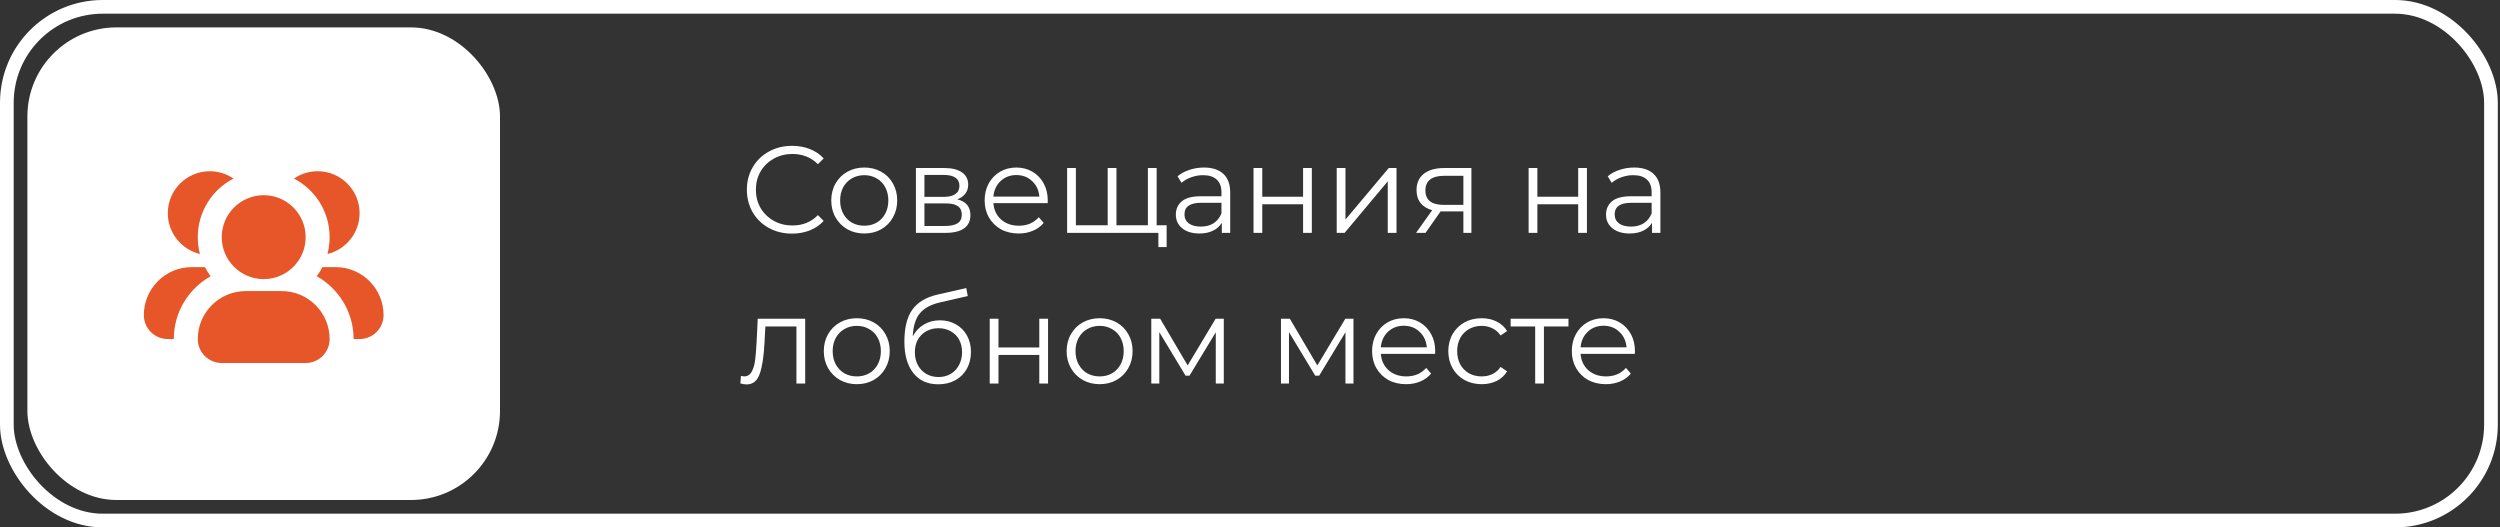 <?xml version="1.0" encoding="UTF-8"?> <svg xmlns="http://www.w3.org/2000/svg" width="365" height="77" viewBox="0 0 365 77" fill="none"><rect x="0" y="0" width="365" height="77" fill="#333333" stroke="none"/><rect x="1" y="1" width="362.681" height="75" rx="14" stroke="white" stroke-width="2"></rect><rect x="4" y="4" width="69" height="69" rx="13" fill="white"></rect><path fill-rule="evenodd" clip-rule="evenodd" d="M38.5 28.5C35.117 28.5 32.375 31.242 32.375 34.625C32.375 38.008 35.117 40.75 38.5 40.75C41.883 40.75 44.625 38.008 44.625 34.625C44.625 31.242 41.883 28.5 38.5 28.5ZM35.875 42.5C32.009 42.5 28.875 45.634 28.875 49.5C28.875 51.433 30.442 53 32.375 53H44.625C46.558 53 48.125 51.433 48.125 49.5C48.125 45.634 44.991 42.5 41.125 42.5H35.875Z" fill="#E65628"></path><path fill-rule="evenodd" clip-rule="evenodd" d="M47.809 37.081C48.015 36.297 48.125 35.474 48.125 34.625C48.125 30.901 46.01 27.671 42.915 26.07C43.9 25.395 45.091 25 46.375 25C49.758 25 52.5 27.742 52.5 31.125C52.5 34.014 50.5 36.436 47.809 37.081ZM51.625 49.5H52.5C54.433 49.5 56 47.933 56 46C56 42.134 52.866 39 49 39H47.075C46.836 39.468 46.56 39.914 46.25 40.334C49.457 42.131 51.625 45.562 51.625 49.5Z" fill="#E65628"></path><path fill-rule="evenodd" clip-rule="evenodd" d="M24.5 31.125C24.5 27.742 27.242 25 30.625 25C31.909 25 33.1 25.395 34.085 26.07C30.99 27.671 28.875 30.901 28.875 34.625C28.875 35.474 28.985 36.297 29.191 37.081C26.5 36.436 24.5 34.014 24.5 31.125ZM29.924 39H28C24.134 39 21 42.134 21 46C21 47.933 22.567 49.5 24.5 49.5H25.375C25.375 45.562 27.543 42.131 30.75 40.334C30.44 39.914 30.164 39.468 29.924 39Z" fill="#E65628"></path><path d="M115.632 34.108C114.384 34.108 113.256 33.832 112.248 33.28C111.252 32.728 110.466 31.966 109.89 30.994C109.326 30.01 109.044 28.912 109.044 27.7C109.044 26.488 109.326 25.396 109.89 24.424C110.466 23.44 111.258 22.672 112.266 22.12C113.274 21.568 114.402 21.292 115.65 21.292C116.586 21.292 117.45 21.448 118.242 21.76C119.034 22.072 119.706 22.528 120.258 23.128L119.412 23.974C118.428 22.978 117.186 22.48 115.686 22.48C114.69 22.48 113.784 22.708 112.968 23.164C112.152 23.62 111.51 24.244 111.042 25.036C110.586 25.828 110.358 26.716 110.358 27.7C110.358 28.684 110.586 29.572 111.042 30.364C111.51 31.156 112.152 31.78 112.968 32.236C113.784 32.692 114.69 32.92 115.686 32.92C117.198 32.92 118.44 32.416 119.412 31.408L120.258 32.254C119.706 32.854 119.028 33.316 118.224 33.64C117.432 33.952 116.568 34.108 115.632 34.108ZM126.187 34.09C125.275 34.09 124.453 33.886 123.721 33.478C122.989 33.058 122.413 32.482 121.993 31.75C121.573 31.018 121.363 30.19 121.363 29.266C121.363 28.342 121.573 27.514 121.993 26.782C122.413 26.05 122.989 25.48 123.721 25.072C124.453 24.664 125.275 24.46 126.187 24.46C127.099 24.46 127.921 24.664 128.653 25.072C129.385 25.48 129.955 26.05 130.363 26.782C130.783 27.514 130.993 28.342 130.993 29.266C130.993 30.19 130.783 31.018 130.363 31.75C129.955 32.482 129.385 33.058 128.653 33.478C127.921 33.886 127.099 34.09 126.187 34.09ZM126.187 32.956C126.859 32.956 127.459 32.806 127.987 32.506C128.527 32.194 128.947 31.756 129.247 31.192C129.547 30.628 129.697 29.986 129.697 29.266C129.697 28.546 129.547 27.904 129.247 27.34C128.947 26.776 128.527 26.344 127.987 26.044C127.459 25.732 126.859 25.576 126.187 25.576C125.515 25.576 124.909 25.732 124.369 26.044C123.841 26.344 123.421 26.776 123.109 27.34C122.809 27.904 122.659 28.546 122.659 29.266C122.659 29.986 122.809 30.628 123.109 31.192C123.421 31.756 123.841 32.194 124.369 32.506C124.909 32.806 125.515 32.956 126.187 32.956ZM139.754 29.104C141.038 29.404 141.68 30.178 141.68 31.426C141.68 32.254 141.374 32.89 140.762 33.334C140.15 33.778 139.238 34 138.026 34H133.724V24.532H137.9C138.98 24.532 139.826 24.742 140.438 25.162C141.05 25.582 141.356 26.182 141.356 26.962C141.356 27.478 141.212 27.922 140.924 28.294C140.648 28.654 140.258 28.924 139.754 29.104ZM134.966 28.744H137.81C138.542 28.744 139.1 28.606 139.484 28.33C139.88 28.054 140.078 27.652 140.078 27.124C140.078 26.596 139.88 26.2 139.484 25.936C139.1 25.672 138.542 25.54 137.81 25.54H134.966V28.744ZM137.972 32.992C138.788 32.992 139.4 32.86 139.808 32.596C140.216 32.332 140.42 31.918 140.42 31.354C140.42 30.79 140.234 30.376 139.862 30.112C139.49 29.836 138.902 29.698 138.098 29.698H134.966V32.992H137.972ZM152.955 29.662H145.035C145.107 30.646 145.485 31.444 146.169 32.056C146.853 32.656 147.717 32.956 148.761 32.956C149.349 32.956 149.889 32.854 150.381 32.65C150.873 32.434 151.299 32.122 151.659 31.714L152.379 32.542C151.959 33.046 151.431 33.43 150.795 33.694C150.171 33.958 149.481 34.09 148.725 34.09C147.753 34.09 146.889 33.886 146.133 33.478C145.389 33.058 144.807 32.482 144.387 31.75C143.967 31.018 143.757 30.19 143.757 29.266C143.757 28.342 143.955 27.514 144.351 26.782C144.759 26.05 145.311 25.48 146.007 25.072C146.715 24.664 147.507 24.46 148.383 24.46C149.259 24.46 150.045 24.664 150.741 25.072C151.437 25.48 151.983 26.05 152.379 26.782C152.775 27.502 152.973 28.33 152.973 29.266L152.955 29.662ZM148.383 25.558C147.471 25.558 146.703 25.852 146.079 26.44C145.467 27.016 145.119 27.772 145.035 28.708H151.749C151.665 27.772 151.311 27.016 150.687 26.44C150.075 25.852 149.307 25.558 148.383 25.558ZM168.87 24.532V34H155.802V24.532H157.08V32.884H161.724V24.532H163.002V32.884H167.592V24.532H168.87ZM170.328 32.884V36.07H169.122V34H167.52V32.884H170.328ZM175.777 24.46C177.013 24.46 177.961 24.772 178.621 25.396C179.281 26.008 179.611 26.92 179.611 28.132V34H178.387V32.524C178.099 33.016 177.673 33.4 177.109 33.676C176.557 33.952 175.897 34.09 175.129 34.09C174.073 34.09 173.233 33.838 172.609 33.334C171.985 32.83 171.673 32.164 171.673 31.336C171.673 30.532 171.961 29.884 172.537 29.392C173.125 28.9 174.055 28.654 175.327 28.654H178.333V28.078C178.333 27.262 178.105 26.644 177.649 26.224C177.193 25.792 176.527 25.576 175.651 25.576C175.051 25.576 174.475 25.678 173.923 25.882C173.371 26.074 172.897 26.344 172.501 26.692L171.925 25.738C172.405 25.33 172.981 25.018 173.653 24.802C174.325 24.574 175.033 24.46 175.777 24.46ZM175.327 33.082C176.047 33.082 176.665 32.92 177.181 32.596C177.697 32.26 178.081 31.78 178.333 31.156V29.608H175.363C173.743 29.608 172.933 30.172 172.933 31.3C172.933 31.852 173.143 32.29 173.563 32.614C173.983 32.926 174.571 33.082 175.327 33.082ZM183.013 24.532H184.291V28.726H190.249V24.532H191.527V34H190.249V29.824H184.291V34H183.013V24.532ZM195.16 24.532H196.438V32.056L202.756 24.532H203.89V34H202.612V26.476L196.312 34H195.16V24.532ZM214.824 24.532V34H213.654V30.868H210.684H210.324L208.128 34H206.742L209.1 30.688C208.368 30.484 207.804 30.136 207.408 29.644C207.012 29.152 206.814 28.528 206.814 27.772C206.814 26.716 207.174 25.912 207.894 25.36C208.614 24.808 209.598 24.532 210.846 24.532H214.824ZM208.11 27.808C208.11 29.212 209.004 29.914 210.792 29.914H213.654V25.666H210.882C209.034 25.666 208.11 26.38 208.11 27.808ZM223.179 24.532H224.457V28.726H230.415V24.532H231.693V34H230.415V29.824H224.457V34H223.179V24.532ZM238.584 24.46C239.82 24.46 240.768 24.772 241.428 25.396C242.088 26.008 242.418 26.92 242.418 28.132V34H241.194V32.524C240.906 33.016 240.48 33.4 239.916 33.676C239.364 33.952 238.704 34.09 237.936 34.09C236.88 34.09 236.04 33.838 235.416 33.334C234.792 32.83 234.48 32.164 234.48 31.336C234.48 30.532 234.768 29.884 235.344 29.392C235.932 28.9 236.862 28.654 238.134 28.654H241.14V28.078C241.14 27.262 240.912 26.644 240.456 26.224C240 25.792 239.334 25.576 238.458 25.576C237.858 25.576 237.282 25.678 236.73 25.882C236.178 26.074 235.704 26.344 235.308 26.692L234.732 25.738C235.212 25.33 235.788 25.018 236.46 24.802C237.132 24.574 237.84 24.46 238.584 24.46ZM238.134 33.082C238.854 33.082 239.472 32.92 239.988 32.596C240.504 32.26 240.888 31.78 241.14 31.156V29.608H238.17C236.55 29.608 235.74 30.172 235.74 31.3C235.74 31.852 235.95 32.29 236.37 32.614C236.79 32.926 237.378 33.082 238.134 33.082ZM117.558 46.532V56H116.28V47.666H111.744L111.618 50.006C111.522 51.974 111.294 53.486 110.934 54.542C110.574 55.598 109.932 56.126 109.008 56.126C108.756 56.126 108.45 56.078 108.09 55.982L108.18 54.884C108.396 54.932 108.546 54.956 108.63 54.956C109.122 54.956 109.494 54.728 109.746 54.272C109.998 53.816 110.166 53.252 110.25 52.58C110.334 51.908 110.406 51.02 110.466 49.916L110.628 46.532H117.558ZM125.097 56.09C124.185 56.09 123.363 55.886 122.631 55.478C121.899 55.058 121.323 54.482 120.903 53.75C120.483 53.018 120.273 52.19 120.273 51.266C120.273 50.342 120.483 49.514 120.903 48.782C121.323 48.05 121.899 47.48 122.631 47.072C123.363 46.664 124.185 46.46 125.097 46.46C126.009 46.46 126.831 46.664 127.563 47.072C128.295 47.48 128.865 48.05 129.273 48.782C129.693 49.514 129.903 50.342 129.903 51.266C129.903 52.19 129.693 53.018 129.273 53.75C128.865 54.482 128.295 55.058 127.563 55.478C126.831 55.886 126.009 56.09 125.097 56.09ZM125.097 54.956C125.769 54.956 126.369 54.806 126.897 54.506C127.437 54.194 127.857 53.756 128.157 53.192C128.457 52.628 128.607 51.986 128.607 51.266C128.607 50.546 128.457 49.904 128.157 49.34C127.857 48.776 127.437 48.344 126.897 48.044C126.369 47.732 125.769 47.576 125.097 47.576C124.425 47.576 123.819 47.732 123.279 48.044C122.751 48.344 122.331 48.776 122.019 49.34C121.719 49.904 121.569 50.546 121.569 51.266C121.569 51.986 121.719 52.628 122.019 53.192C122.331 53.756 122.751 54.194 123.279 54.506C123.819 54.806 124.425 54.956 125.097 54.956ZM137.224 46.766C138.1 46.766 138.88 46.964 139.564 47.36C140.26 47.744 140.8 48.29 141.184 48.998C141.568 49.694 141.76 50.492 141.76 51.392C141.76 52.316 141.556 53.138 141.148 53.858C140.752 54.566 140.194 55.118 139.474 55.514C138.754 55.91 137.926 56.108 136.99 56.108C135.418 56.108 134.2 55.556 133.336 54.452C132.472 53.348 132.04 51.824 132.04 49.88C132.04 47.852 132.424 46.298 133.192 45.218C133.972 44.138 135.184 43.406 136.828 43.022L141.076 42.05L141.292 43.22L137.296 44.138C135.94 44.438 134.944 44.972 134.308 45.74C133.672 46.496 133.324 47.618 133.264 49.106C133.648 48.374 134.182 47.804 134.866 47.396C135.55 46.976 136.336 46.766 137.224 46.766ZM137.026 55.046C137.686 55.046 138.274 54.896 138.79 54.596C139.318 54.284 139.726 53.852 140.014 53.3C140.314 52.748 140.464 52.124 140.464 51.428C140.464 50.732 140.32 50.12 140.032 49.592C139.744 49.064 139.336 48.656 138.808 48.368C138.292 48.068 137.698 47.918 137.026 47.918C136.354 47.918 135.754 48.068 135.226 48.368C134.71 48.656 134.302 49.064 134.002 49.592C133.714 50.12 133.57 50.732 133.57 51.428C133.57 52.124 133.714 52.748 134.002 53.3C134.302 53.852 134.716 54.284 135.244 54.596C135.772 54.896 136.366 55.046 137.026 55.046ZM144.5 46.532H145.778V50.726H151.736V46.532H153.014V56H151.736V51.824H145.778V56H144.5V46.532ZM160.552 56.09C159.64 56.09 158.818 55.886 158.086 55.478C157.354 55.058 156.778 54.482 156.358 53.75C155.938 53.018 155.728 52.19 155.728 51.266C155.728 50.342 155.938 49.514 156.358 48.782C156.778 48.05 157.354 47.48 158.086 47.072C158.818 46.664 159.64 46.46 160.552 46.46C161.464 46.46 162.286 46.664 163.018 47.072C163.75 47.48 164.32 48.05 164.728 48.782C165.148 49.514 165.358 50.342 165.358 51.266C165.358 52.19 165.148 53.018 164.728 53.75C164.32 54.482 163.75 55.058 163.018 55.478C162.286 55.886 161.464 56.09 160.552 56.09ZM160.552 54.956C161.224 54.956 161.824 54.806 162.352 54.506C162.892 54.194 163.312 53.756 163.612 53.192C163.912 52.628 164.062 51.986 164.062 51.266C164.062 50.546 163.912 49.904 163.612 49.34C163.312 48.776 162.892 48.344 162.352 48.044C161.824 47.732 161.224 47.576 160.552 47.576C159.88 47.576 159.274 47.732 158.734 48.044C158.206 48.344 157.786 48.776 157.474 49.34C157.174 49.904 157.024 50.546 157.024 51.266C157.024 51.986 157.174 52.628 157.474 53.192C157.786 53.756 158.206 54.194 158.734 54.506C159.274 54.806 159.88 54.956 160.552 54.956ZM178.673 46.532V56H177.503V48.512L173.669 54.848H173.093L169.259 48.494V56H168.089V46.532H169.385L173.399 53.354L177.485 46.532H178.673ZM197.605 46.532V56H196.435V48.512L192.601 54.848H192.025L188.191 48.494V56H187.021V46.532H188.317L192.331 53.354L196.417 46.532H197.605ZM209.522 51.662H201.602C201.674 52.646 202.052 53.444 202.736 54.056C203.42 54.656 204.284 54.956 205.328 54.956C205.916 54.956 206.456 54.854 206.948 54.65C207.44 54.434 207.866 54.122 208.226 53.714L208.946 54.542C208.526 55.046 207.998 55.43 207.362 55.694C206.738 55.958 206.048 56.09 205.292 56.09C204.32 56.09 203.456 55.886 202.7 55.478C201.956 55.058 201.374 54.482 200.954 53.75C200.534 53.018 200.324 52.19 200.324 51.266C200.324 50.342 200.522 49.514 200.918 48.782C201.326 48.05 201.878 47.48 202.574 47.072C203.282 46.664 204.074 46.46 204.95 46.46C205.826 46.46 206.612 46.664 207.308 47.072C208.004 47.48 208.55 48.05 208.946 48.782C209.342 49.502 209.54 50.33 209.54 51.266L209.522 51.662ZM204.95 47.558C204.038 47.558 203.27 47.852 202.646 48.44C202.034 49.016 201.686 49.772 201.602 50.708H208.316C208.232 49.772 207.878 49.016 207.254 48.44C206.642 47.852 205.874 47.558 204.95 47.558ZM216.329 56.09C215.393 56.09 214.553 55.886 213.809 55.478C213.077 55.07 212.501 54.5 212.081 53.768C211.661 53.024 211.451 52.19 211.451 51.266C211.451 50.342 211.661 49.514 212.081 48.782C212.501 48.05 213.077 47.48 213.809 47.072C214.553 46.664 215.393 46.46 216.329 46.46C217.145 46.46 217.871 46.622 218.507 46.946C219.155 47.258 219.665 47.72 220.037 48.332L219.083 48.98C218.771 48.512 218.375 48.164 217.895 47.936C217.415 47.696 216.893 47.576 216.329 47.576C215.645 47.576 215.027 47.732 214.475 48.044C213.935 48.344 213.509 48.776 213.197 49.34C212.897 49.904 212.747 50.546 212.747 51.266C212.747 51.998 212.897 52.646 213.197 53.21C213.509 53.762 213.935 54.194 214.475 54.506C215.027 54.806 215.645 54.956 216.329 54.956C216.893 54.956 217.415 54.842 217.895 54.614C218.375 54.386 218.771 54.038 219.083 53.57L220.037 54.218C219.665 54.83 219.155 55.298 218.507 55.622C217.859 55.934 217.133 56.09 216.329 56.09ZM228.996 47.666H225.414V56H224.136V47.666H220.554V46.532H228.996V47.666ZM238.684 51.662H230.764C230.836 52.646 231.214 53.444 231.898 54.056C232.582 54.656 233.446 54.956 234.49 54.956C235.078 54.956 235.618 54.854 236.11 54.65C236.602 54.434 237.028 54.122 237.388 53.714L238.108 54.542C237.688 55.046 237.16 55.43 236.524 55.694C235.9 55.958 235.21 56.09 234.454 56.09C233.482 56.09 232.618 55.886 231.862 55.478C231.118 55.058 230.536 54.482 230.116 53.75C229.696 53.018 229.486 52.19 229.486 51.266C229.486 50.342 229.684 49.514 230.08 48.782C230.488 48.05 231.04 47.48 231.736 47.072C232.444 46.664 233.236 46.46 234.112 46.46C234.988 46.46 235.774 46.664 236.47 47.072C237.166 47.48 237.712 48.05 238.108 48.782C238.504 49.502 238.702 50.33 238.702 51.266L238.684 51.662ZM234.112 47.558C233.2 47.558 232.432 47.852 231.808 48.44C231.196 49.016 230.848 49.772 230.764 50.708H237.478C237.394 49.772 237.04 49.016 236.416 48.44C235.804 47.852 235.036 47.558 234.112 47.558Z" fill="white"></path></svg> 